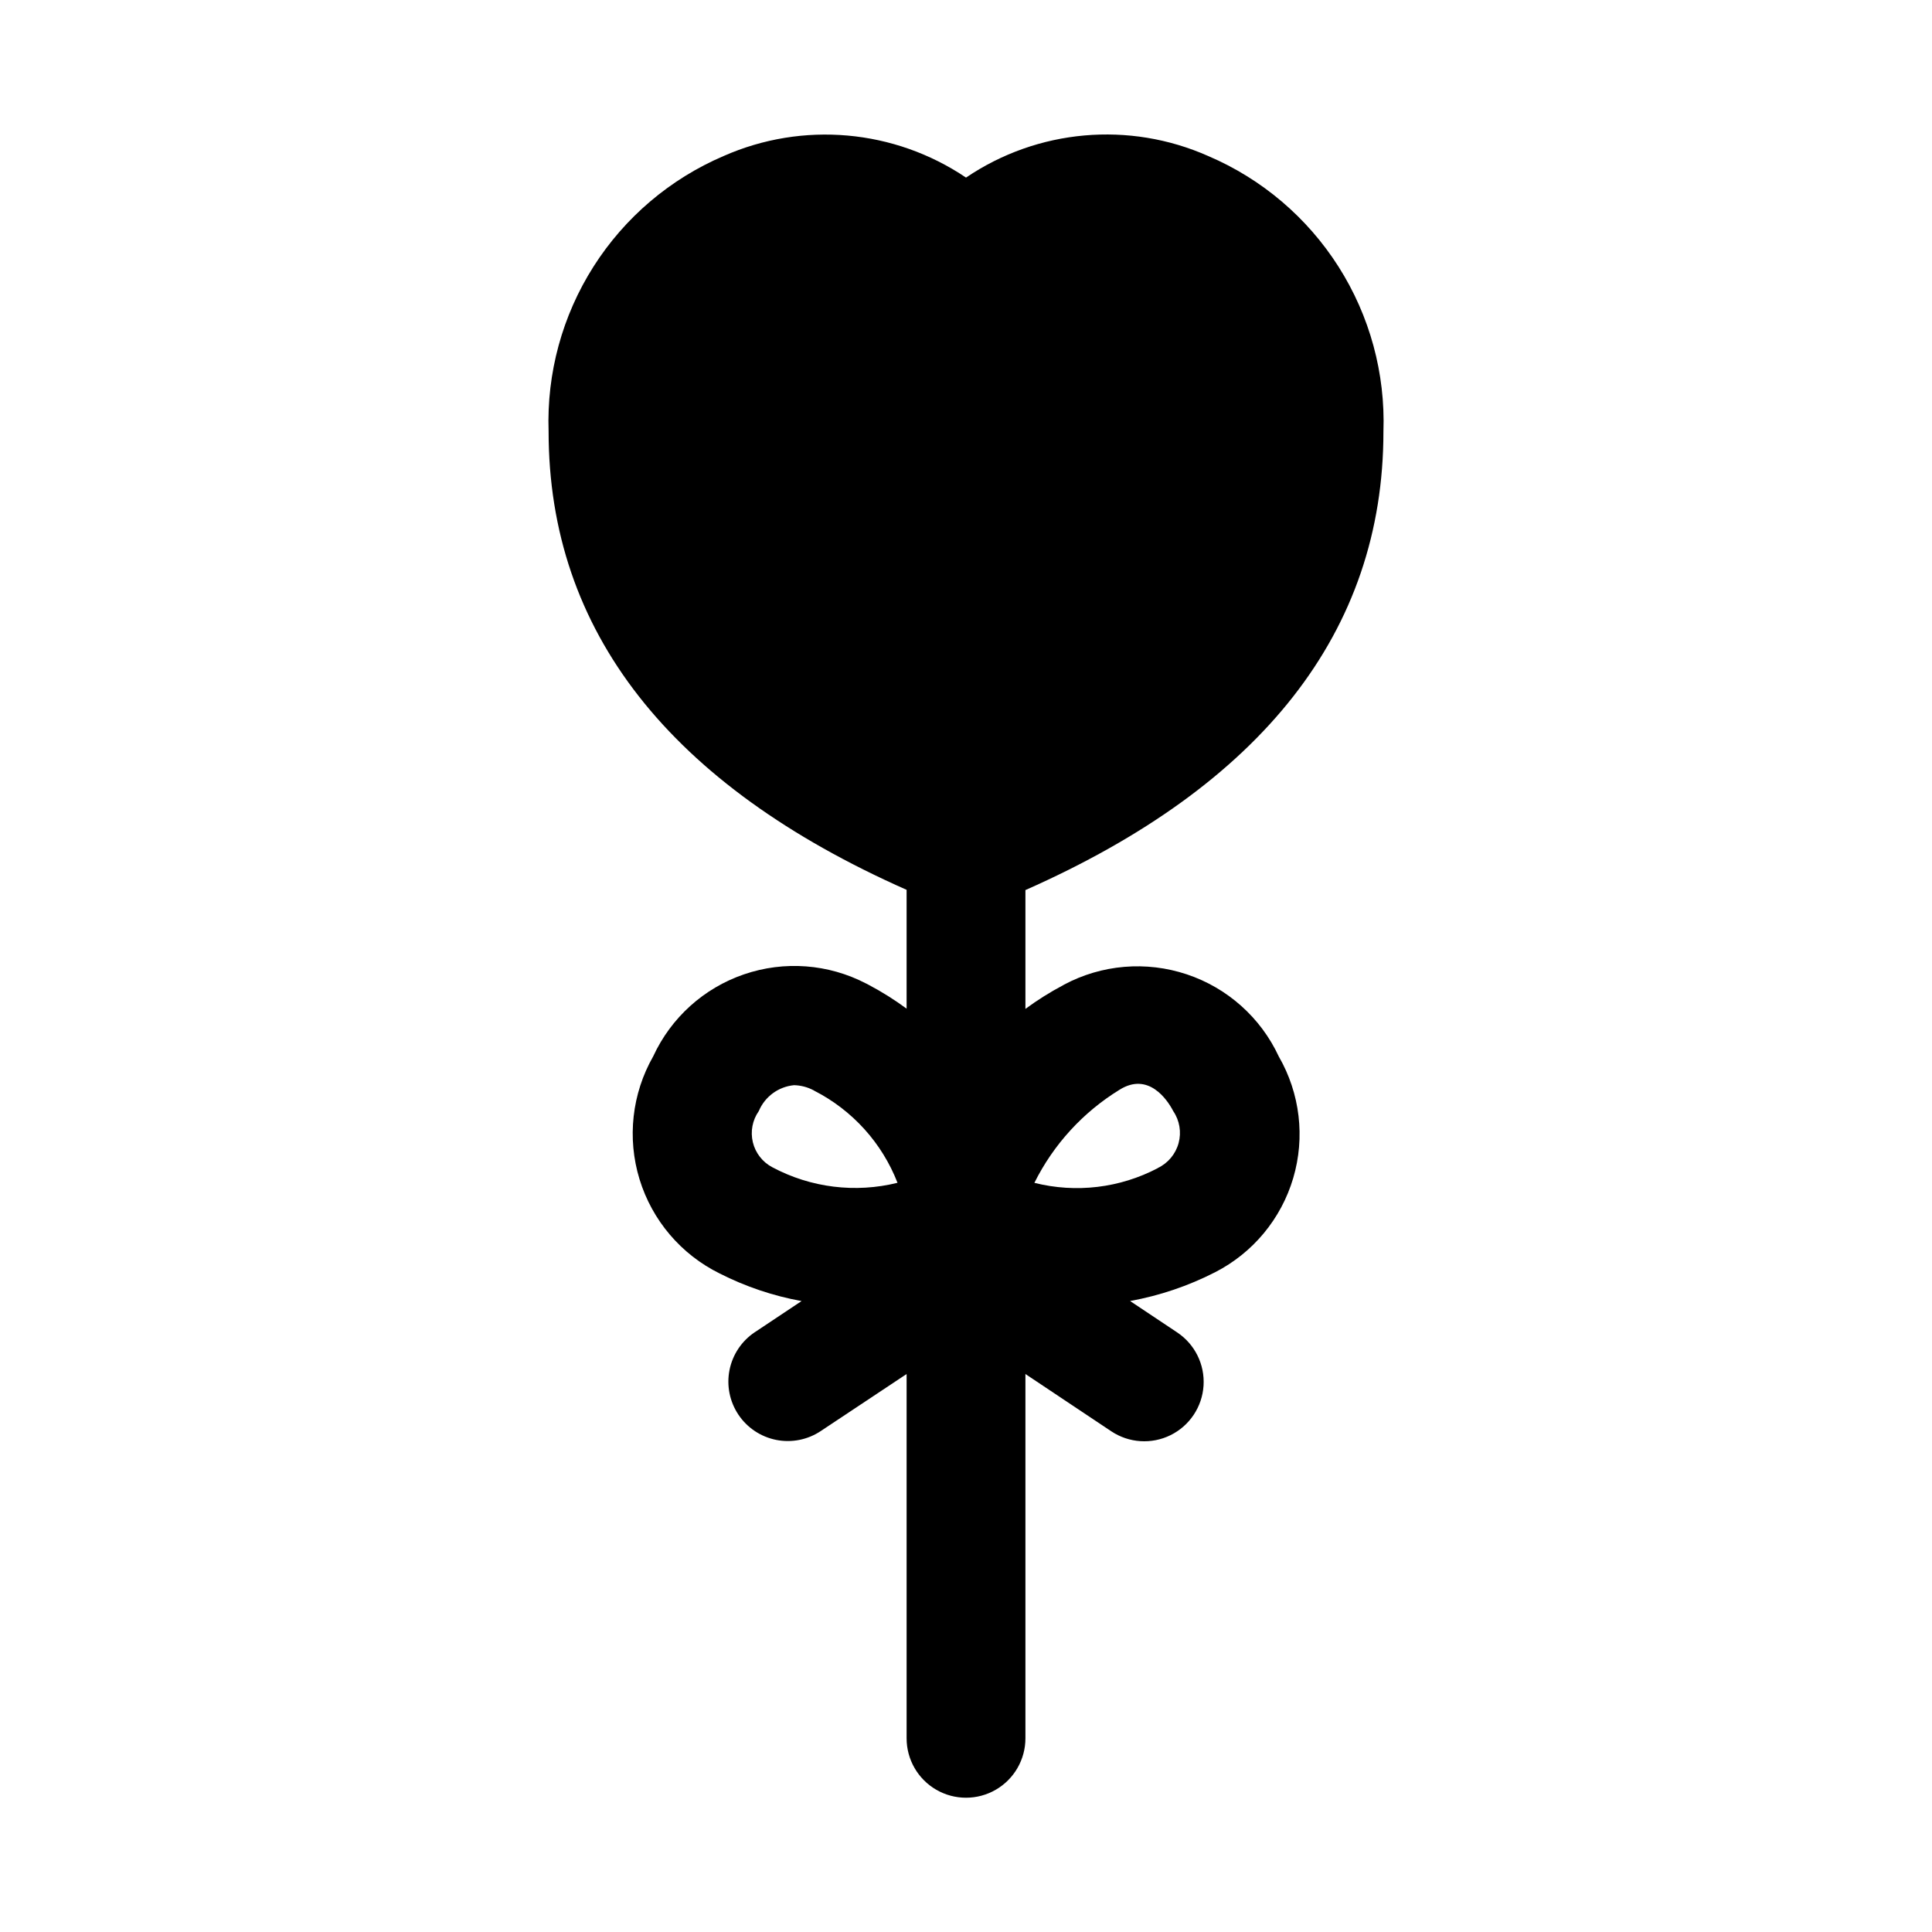 <?xml version="1.0" encoding="UTF-8"?>
<!-- Uploaded to: ICON Repo, www.iconrepo.com, Generator: ICON Repo Mixer Tools -->
<svg fill="#000000" width="800px" height="800px" version="1.1" viewBox="144 144 512 512" xmlns="http://www.w3.org/2000/svg">
 <path d="m425.95 404.96-0.172 0.109c-3.496 1.848-6.852 3.953-10.031 6.301v-31.488c62.707-27.758 94.875-68.488 94.875-121.51v-0.004c0.531-15.426-3.613-30.656-11.895-43.688-8.281-13.027-20.309-23.25-34.504-29.316-20.957-9.312-45.234-7.156-64.219 5.699-19.008-12.816-43.266-14.977-64.238-5.715-14.184 6.066-26.203 16.281-34.48 29.301s-12.426 28.238-11.902 43.656c0 53.027 32.164 93.754 94.875 121.51v31.492c-3.18-2.348-6.531-4.453-10.027-6.301l-0.723-0.379-0.004 0.004c-9.992-5.195-21.676-6.07-32.328-2.422-10.656 3.644-19.352 11.496-24.066 21.723-5.648 9.898-6.965 21.688-3.629 32.586 3.336 10.898 11.023 19.934 21.246 24.973 6.84 3.473 14.148 5.934 21.695 7.309l-12.391 8.25v-0.004c-3.473 2.32-5.883 5.922-6.703 10.016-0.816 4.098 0.027 8.348 2.344 11.824 2.316 3.473 5.918 5.883 10.016 6.703 4.094 0.816 8.348-0.027 11.82-2.344l22.75-15.113v96.543c0 5.625 3 10.82 7.871 13.633s10.875 2.812 15.746 0 7.871-8.008 7.871-13.633v-96.543l22.75 15.176c4.68 3.121 10.672 3.512 15.715 1.02 5.043-2.492 8.375-7.484 8.738-13.102 0.363-5.613-2.297-10.992-6.977-14.113l-12.484-8.328v-0.004c7.836-1.422 15.422-3.988 22.512-7.617 10.035-5.133 17.52-14.152 20.715-24.961 3.191-10.805 1.812-22.449-3.82-32.207-4.785-10.305-13.598-18.18-24.371-21.781-10.777-3.602-22.559-2.609-32.574 2.746zm-80.863 33.488c1.613-3.836 5.207-6.477 9.352-6.863 1.816 0.047 3.594 0.516 5.195 1.367l0.172 0.109 0.004 0.004c10.086 5.152 17.93 13.828 22.039 24.387-11.18 2.773-22.988 1.309-33.156-4.109-2.602-1.359-4.488-3.777-5.18-6.629-0.688-2.856-0.117-5.867 1.574-8.266zm105.75 15.113c-10.055 5.285-21.703 6.676-32.715 3.906 5.059-10.168 12.871-18.707 22.543-24.656 7.637-4.816 12.676 2.582 14.25 5.637 1.688 2.484 2.211 5.578 1.426 8.477-0.785 2.902-2.793 5.312-5.504 6.606z"/>
</svg>